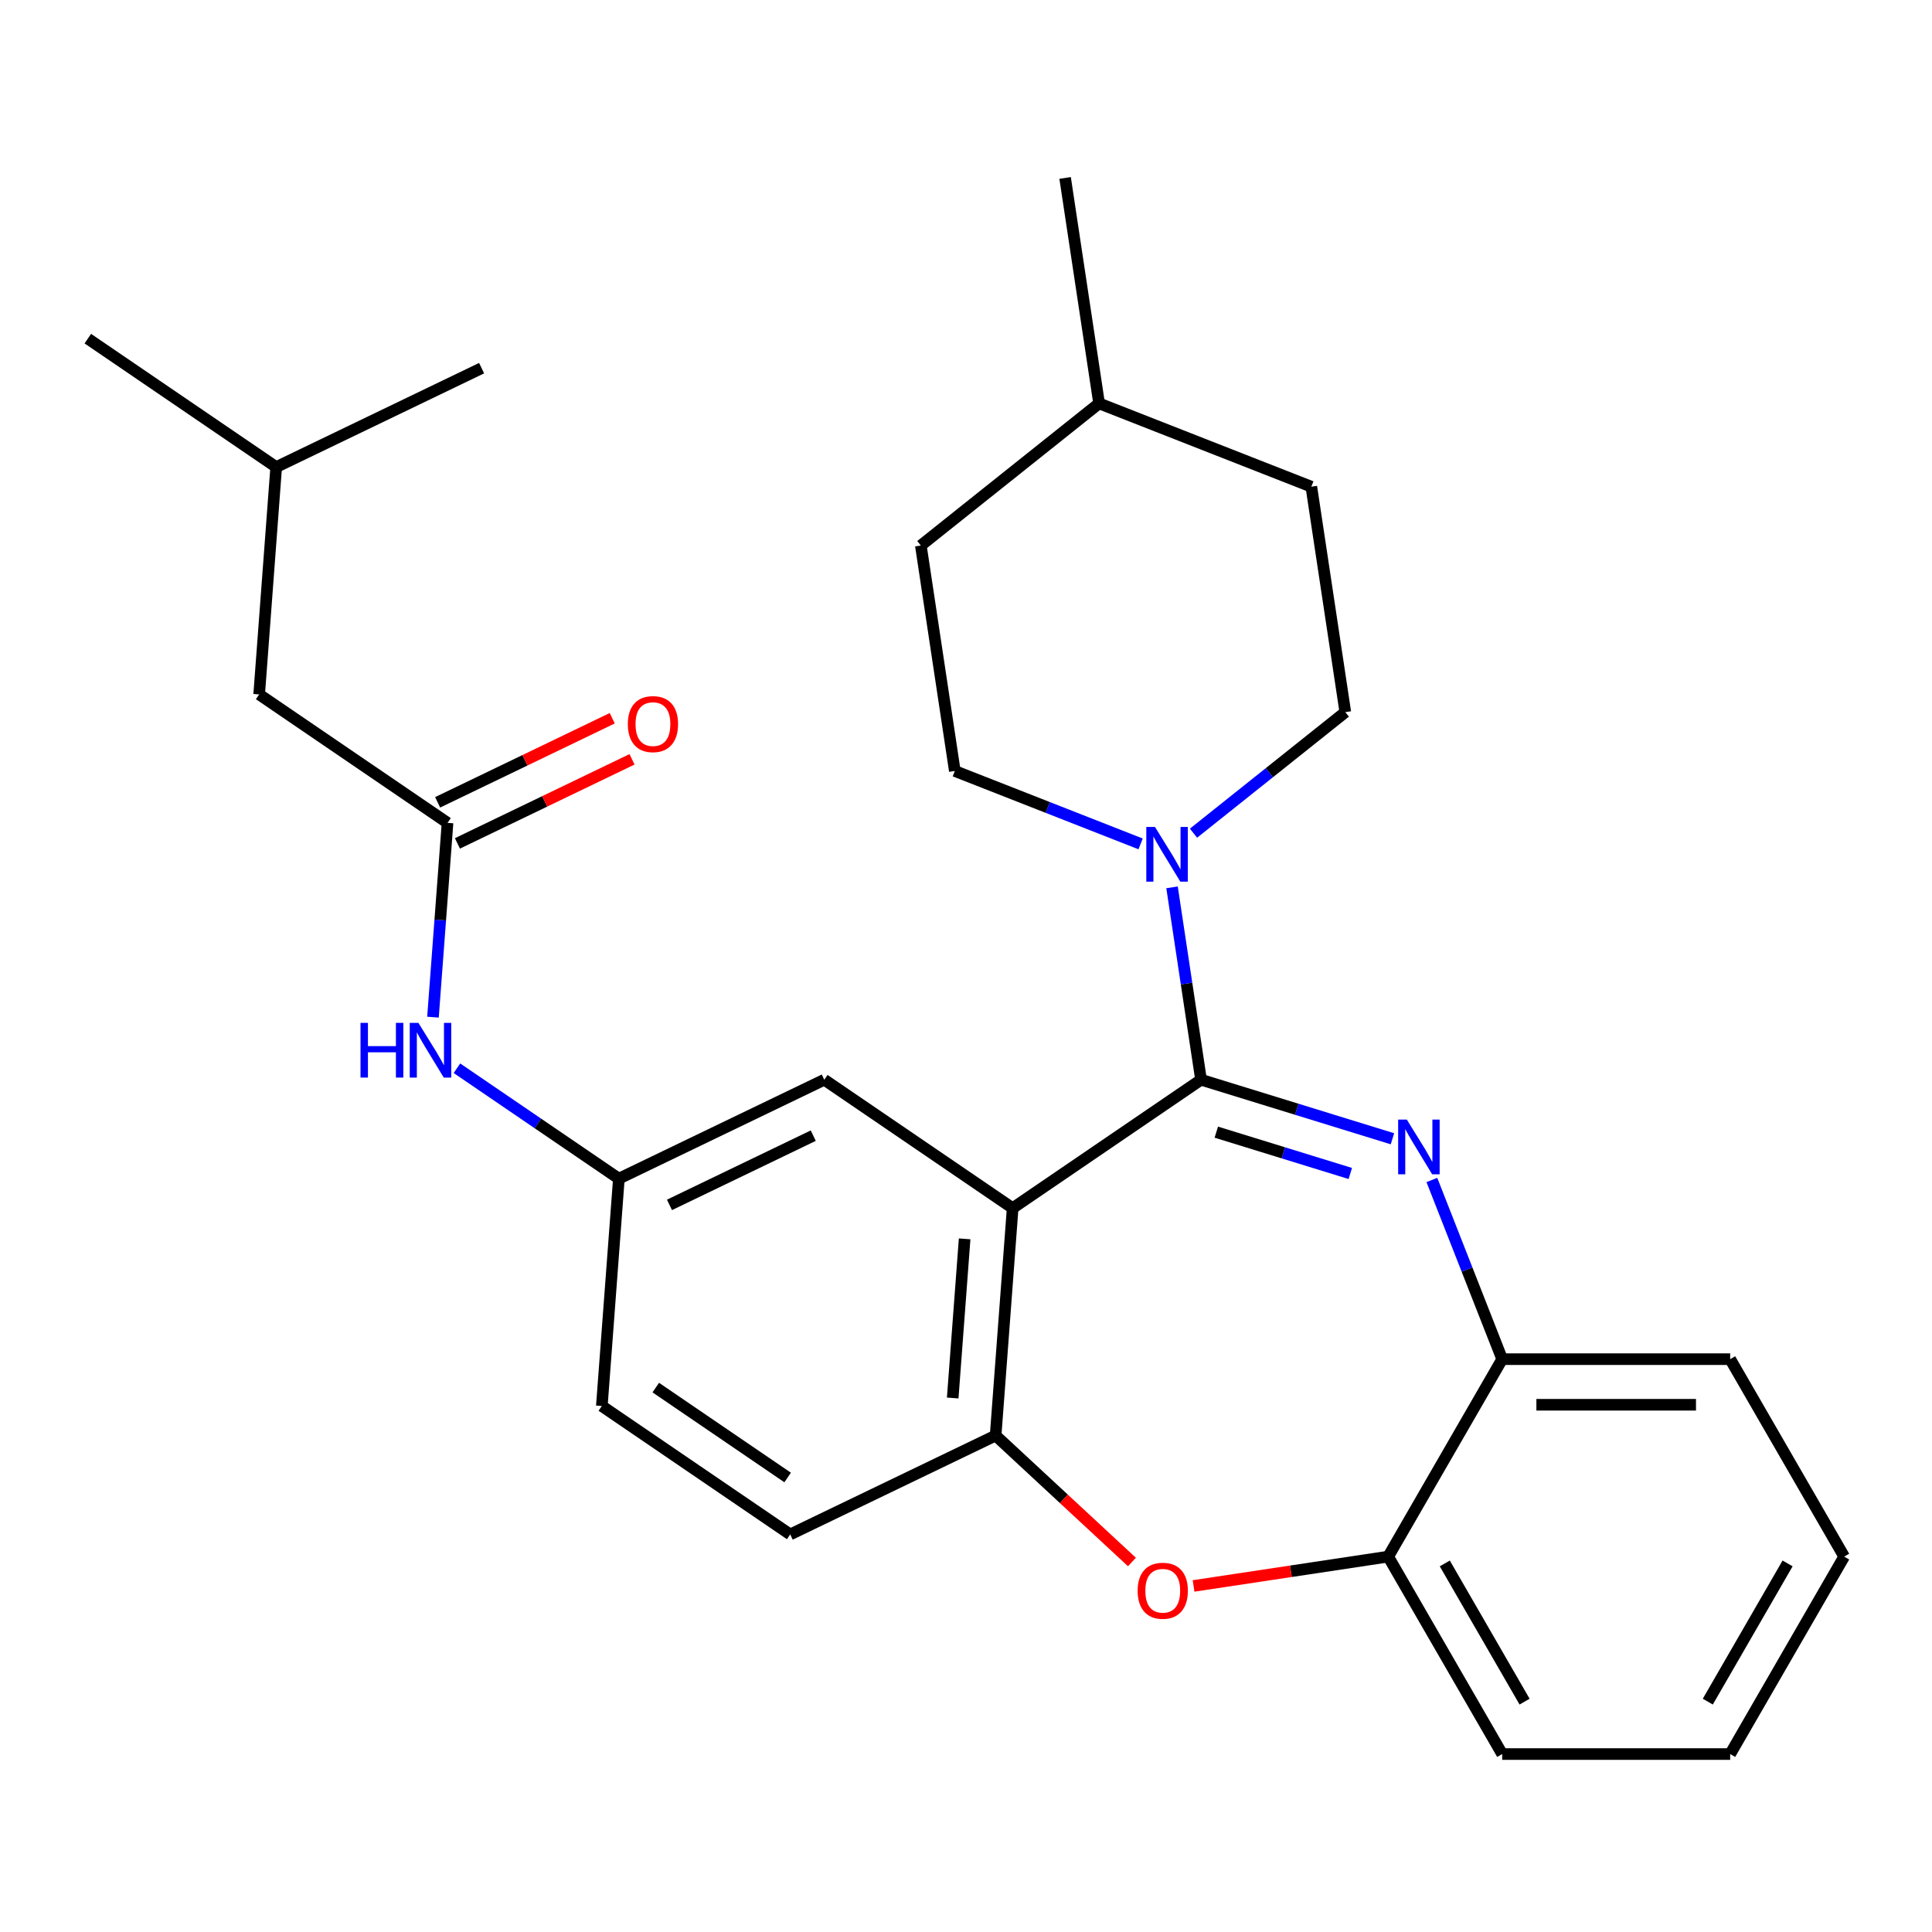 <?xml version='1.0' encoding='iso-8859-1'?>
<svg version='1.1' baseProfile='full'
              xmlns='http://www.w3.org/2000/svg'
                      xmlns:rdkit='http://www.rdkit.org/xml'
                      xmlns:xlink='http://www.w3.org/1999/xlink'
                  xml:space='preserve'
width='1000px' height='1000px' viewBox='0 0 1000 1000'>
<!-- END OF HEADER -->
<rect style='opacity:1.0;fill:#FFFFFF;stroke:none' width='1000' height='1000' x='0' y='0'> </rect>
<path class='bond-0' d='M 224.105,526.48 L 227.874,476.196' style='fill:none;fill-rule:evenodd;stroke:#0000FF;stroke-width:6px;stroke-linecap:butt;stroke-linejoin:miter;stroke-opacity:1' />
<path class='bond-0' d='M 227.874,476.196 L 231.642,425.912' style='fill:none;fill-rule:evenodd;stroke:#000000;stroke-width:6px;stroke-linecap:butt;stroke-linejoin:miter;stroke-opacity:1' />
<path class='bond-1' d='M 236.513,552.924 L 278.42,581.496' style='fill:none;fill-rule:evenodd;stroke:#0000FF;stroke-width:6px;stroke-linecap:butt;stroke-linejoin:miter;stroke-opacity:1' />
<path class='bond-1' d='M 278.42,581.496 L 320.326,610.067' style='fill:none;fill-rule:evenodd;stroke:#000000;stroke-width:6px;stroke-linecap:butt;stroke-linejoin:miter;stroke-opacity:1' />
<path class='bond-2' d='M 134.139,359.436 L 142.958,241.757' style='fill:none;fill-rule:evenodd;stroke:#000000;stroke-width:6px;stroke-linecap:butt;stroke-linejoin:miter;stroke-opacity:1' />
<path class='bond-3' d='M 134.139,359.436 L 231.642,425.912' style='fill:none;fill-rule:evenodd;stroke:#000000;stroke-width:6px;stroke-linecap:butt;stroke-linejoin:miter;stroke-opacity:1' />
<path class='bond-4' d='M 236.762,436.544 L 281.948,414.784' style='fill:none;fill-rule:evenodd;stroke:#000000;stroke-width:6px;stroke-linecap:butt;stroke-linejoin:miter;stroke-opacity:1' />
<path class='bond-4' d='M 281.948,414.784 L 327.134,393.024' style='fill:none;fill-rule:evenodd;stroke:#FF0000;stroke-width:6px;stroke-linecap:butt;stroke-linejoin:miter;stroke-opacity:1' />
<path class='bond-4' d='M 226.522,415.28 L 271.708,393.52' style='fill:none;fill-rule:evenodd;stroke:#000000;stroke-width:6px;stroke-linecap:butt;stroke-linejoin:miter;stroke-opacity:1' />
<path class='bond-4' d='M 271.708,393.52 L 316.893,371.759' style='fill:none;fill-rule:evenodd;stroke:#FF0000;stroke-width:6px;stroke-linecap:butt;stroke-linejoin:miter;stroke-opacity:1' />
<path class='bond-5' d='M 142.958,241.757 L 45.455,175.281' style='fill:none;fill-rule:evenodd;stroke:#000000;stroke-width:6px;stroke-linecap:butt;stroke-linejoin:miter;stroke-opacity:1' />
<path class='bond-6' d='M 142.958,241.757 L 249.279,190.555' style='fill:none;fill-rule:evenodd;stroke:#000000;stroke-width:6px;stroke-linecap:butt;stroke-linejoin:miter;stroke-opacity:1' />
<path class='bond-7' d='M 954.545,805.698 L 895.541,907.896' style='fill:none;fill-rule:evenodd;stroke:#000000;stroke-width:6px;stroke-linecap:butt;stroke-linejoin:miter;stroke-opacity:1' />
<path class='bond-7' d='M 925.255,809.227 L 883.952,880.765' style='fill:none;fill-rule:evenodd;stroke:#000000;stroke-width:6px;stroke-linecap:butt;stroke-linejoin:miter;stroke-opacity:1' />
<path class='bond-8' d='M 954.545,805.698 L 895.541,703.5' style='fill:none;fill-rule:evenodd;stroke:#000000;stroke-width:6px;stroke-linecap:butt;stroke-linejoin:miter;stroke-opacity:1' />
<path class='bond-9' d='M 895.541,907.896 L 777.533,907.896' style='fill:none;fill-rule:evenodd;stroke:#000000;stroke-width:6px;stroke-linecap:butt;stroke-linejoin:miter;stroke-opacity:1' />
<path class='bond-10' d='M 777.533,907.896 L 718.529,805.698' style='fill:none;fill-rule:evenodd;stroke:#000000;stroke-width:6px;stroke-linecap:butt;stroke-linejoin:miter;stroke-opacity:1' />
<path class='bond-10' d='M 789.122,880.765 L 747.819,809.227' style='fill:none;fill-rule:evenodd;stroke:#000000;stroke-width:6px;stroke-linecap:butt;stroke-linejoin:miter;stroke-opacity:1' />
<path class='bond-11' d='M 895.541,703.5 L 777.533,703.5' style='fill:none;fill-rule:evenodd;stroke:#000000;stroke-width:6px;stroke-linecap:butt;stroke-linejoin:miter;stroke-opacity:1' />
<path class='bond-11' d='M 877.84,727.101 L 795.234,727.101' style='fill:none;fill-rule:evenodd;stroke:#000000;stroke-width:6px;stroke-linecap:butt;stroke-linejoin:miter;stroke-opacity:1' />
<path class='bond-12' d='M 718.529,805.698 L 777.533,703.5' style='fill:none;fill-rule:evenodd;stroke:#000000;stroke-width:6px;stroke-linecap:butt;stroke-linejoin:miter;stroke-opacity:1' />
<path class='bond-13' d='M 718.529,805.698 L 668.159,813.29' style='fill:none;fill-rule:evenodd;stroke:#000000;stroke-width:6px;stroke-linecap:butt;stroke-linejoin:miter;stroke-opacity:1' />
<path class='bond-13' d='M 668.159,813.29 L 617.789,820.882' style='fill:none;fill-rule:evenodd;stroke:#FF0000;stroke-width:6px;stroke-linecap:butt;stroke-linejoin:miter;stroke-opacity:1' />
<path class='bond-14' d='M 777.533,703.5 L 759.334,657.129' style='fill:none;fill-rule:evenodd;stroke:#000000;stroke-width:6px;stroke-linecap:butt;stroke-linejoin:miter;stroke-opacity:1' />
<path class='bond-14' d='M 759.334,657.129 L 741.135,610.759' style='fill:none;fill-rule:evenodd;stroke:#0000FF;stroke-width:6px;stroke-linecap:butt;stroke-linejoin:miter;stroke-opacity:1' />
<path class='bond-15' d='M 720.729,589.426 L 671.192,574.145' style='fill:none;fill-rule:evenodd;stroke:#0000FF;stroke-width:6px;stroke-linecap:butt;stroke-linejoin:miter;stroke-opacity:1' />
<path class='bond-15' d='M 671.192,574.145 L 621.654,558.865' style='fill:none;fill-rule:evenodd;stroke:#000000;stroke-width:6px;stroke-linecap:butt;stroke-linejoin:miter;stroke-opacity:1' />
<path class='bond-15' d='M 698.911,607.395 L 664.235,596.699' style='fill:none;fill-rule:evenodd;stroke:#0000FF;stroke-width:6px;stroke-linecap:butt;stroke-linejoin:miter;stroke-opacity:1' />
<path class='bond-15' d='M 664.235,596.699 L 629.559,586.002' style='fill:none;fill-rule:evenodd;stroke:#000000;stroke-width:6px;stroke-linecap:butt;stroke-linejoin:miter;stroke-opacity:1' />
<path class='bond-16' d='M 585.888,808.486 L 550.61,775.753' style='fill:none;fill-rule:evenodd;stroke:#FF0000;stroke-width:6px;stroke-linecap:butt;stroke-linejoin:miter;stroke-opacity:1' />
<path class='bond-16' d='M 550.61,775.753 L 515.332,743.02' style='fill:none;fill-rule:evenodd;stroke:#000000;stroke-width:6px;stroke-linecap:butt;stroke-linejoin:miter;stroke-opacity:1' />
<path class='bond-17' d='M 621.654,558.865 L 524.151,625.342' style='fill:none;fill-rule:evenodd;stroke:#000000;stroke-width:6px;stroke-linecap:butt;stroke-linejoin:miter;stroke-opacity:1' />
<path class='bond-18' d='M 621.654,558.865 L 614.149,509.075' style='fill:none;fill-rule:evenodd;stroke:#000000;stroke-width:6px;stroke-linecap:butt;stroke-linejoin:miter;stroke-opacity:1' />
<path class='bond-18' d='M 614.149,509.075 L 606.645,459.285' style='fill:none;fill-rule:evenodd;stroke:#0000FF;stroke-width:6px;stroke-linecap:butt;stroke-linejoin:miter;stroke-opacity:1' />
<path class='bond-19' d='M 524.151,625.342 L 515.332,743.02' style='fill:none;fill-rule:evenodd;stroke:#000000;stroke-width:6px;stroke-linecap:butt;stroke-linejoin:miter;stroke-opacity:1' />
<path class='bond-19' d='M 499.293,641.23 L 493.119,723.604' style='fill:none;fill-rule:evenodd;stroke:#000000;stroke-width:6px;stroke-linecap:butt;stroke-linejoin:miter;stroke-opacity:1' />
<path class='bond-20' d='M 524.151,625.342 L 426.648,558.865' style='fill:none;fill-rule:evenodd;stroke:#000000;stroke-width:6px;stroke-linecap:butt;stroke-linejoin:miter;stroke-opacity:1' />
<path class='bond-21' d='M 515.332,743.02 L 409.01,794.222' style='fill:none;fill-rule:evenodd;stroke:#000000;stroke-width:6px;stroke-linecap:butt;stroke-linejoin:miter;stroke-opacity:1' />
<path class='bond-22' d='M 409.01,794.222 L 311.507,727.745' style='fill:none;fill-rule:evenodd;stroke:#000000;stroke-width:6px;stroke-linecap:butt;stroke-linejoin:miter;stroke-opacity:1' />
<path class='bond-22' d='M 407.68,764.75 L 339.428,718.216' style='fill:none;fill-rule:evenodd;stroke:#000000;stroke-width:6px;stroke-linecap:butt;stroke-linejoin:miter;stroke-opacity:1' />
<path class='bond-23' d='M 311.507,727.745 L 320.326,610.067' style='fill:none;fill-rule:evenodd;stroke:#000000;stroke-width:6px;stroke-linecap:butt;stroke-linejoin:miter;stroke-opacity:1' />
<path class='bond-24' d='M 320.326,610.067 L 426.648,558.865' style='fill:none;fill-rule:evenodd;stroke:#000000;stroke-width:6px;stroke-linecap:butt;stroke-linejoin:miter;stroke-opacity:1' />
<path class='bond-24' d='M 346.515,623.651 L 420.94,587.81' style='fill:none;fill-rule:evenodd;stroke:#000000;stroke-width:6px;stroke-linecap:butt;stroke-linejoin:miter;stroke-opacity:1' />
<path class='bond-25' d='M 617.756,431.257 L 657.042,399.928' style='fill:none;fill-rule:evenodd;stroke:#0000FF;stroke-width:6px;stroke-linecap:butt;stroke-linejoin:miter;stroke-opacity:1' />
<path class='bond-25' d='M 657.042,399.928 L 696.329,368.598' style='fill:none;fill-rule:evenodd;stroke:#000000;stroke-width:6px;stroke-linecap:butt;stroke-linejoin:miter;stroke-opacity:1' />
<path class='bond-26' d='M 590.376,436.802 L 542.295,417.932' style='fill:none;fill-rule:evenodd;stroke:#0000FF;stroke-width:6px;stroke-linecap:butt;stroke-linejoin:miter;stroke-opacity:1' />
<path class='bond-26' d='M 542.295,417.932 L 494.215,399.062' style='fill:none;fill-rule:evenodd;stroke:#000000;stroke-width:6px;stroke-linecap:butt;stroke-linejoin:miter;stroke-opacity:1' />
<path class='bond-27' d='M 696.329,368.598 L 678.74,251.908' style='fill:none;fill-rule:evenodd;stroke:#000000;stroke-width:6px;stroke-linecap:butt;stroke-linejoin:miter;stroke-opacity:1' />
<path class='bond-28' d='M 678.74,251.908 L 568.889,208.794' style='fill:none;fill-rule:evenodd;stroke:#000000;stroke-width:6px;stroke-linecap:butt;stroke-linejoin:miter;stroke-opacity:1' />
<path class='bond-29' d='M 568.889,208.794 L 476.627,282.371' style='fill:none;fill-rule:evenodd;stroke:#000000;stroke-width:6px;stroke-linecap:butt;stroke-linejoin:miter;stroke-opacity:1' />
<path class='bond-30' d='M 568.889,208.794 L 551.301,92.104' style='fill:none;fill-rule:evenodd;stroke:#000000;stroke-width:6px;stroke-linecap:butt;stroke-linejoin:miter;stroke-opacity:1' />
<path class='bond-31' d='M 476.627,282.371 L 494.215,399.062' style='fill:none;fill-rule:evenodd;stroke:#000000;stroke-width:6px;stroke-linecap:butt;stroke-linejoin:miter;stroke-opacity:1' />
<path  class='atom-0' d='M 186.603 529.431
L 190.443 529.431
L 190.443 541.471
L 204.923 541.471
L 204.923 529.431
L 208.763 529.431
L 208.763 557.751
L 204.923 557.751
L 204.923 544.671
L 190.443 544.671
L 190.443 557.751
L 186.603 557.751
L 186.603 529.431
' fill='#0000FF'/>
<path  class='atom-0' d='M 216.563 529.431
L 225.843 544.431
Q 226.763 545.911, 228.243 548.591
Q 229.723 551.271, 229.803 551.431
L 229.803 529.431
L 233.563 529.431
L 233.563 557.751
L 229.683 557.751
L 219.723 541.351
Q 218.563 539.431, 217.323 537.231
Q 216.123 535.031, 215.763 534.351
L 215.763 557.751
L 212.083 557.751
L 212.083 529.431
L 216.563 529.431
' fill='#0000FF'/>
<path  class='atom-3' d='M 324.964 374.79
Q 324.964 367.99, 328.324 364.19
Q 331.684 360.39, 337.964 360.39
Q 344.244 360.39, 347.604 364.19
Q 350.964 367.99, 350.964 374.79
Q 350.964 381.67, 347.564 385.59
Q 344.164 389.47, 337.964 389.47
Q 331.724 389.47, 328.324 385.59
Q 324.964 381.71, 324.964 374.79
M 337.964 386.27
Q 342.284 386.27, 344.604 383.39
Q 346.964 380.47, 346.964 374.79
Q 346.964 369.23, 344.604 366.43
Q 342.284 363.59, 337.964 363.59
Q 333.644 363.59, 331.284 366.39
Q 328.964 369.19, 328.964 374.79
Q 328.964 380.51, 331.284 383.39
Q 333.644 386.27, 337.964 386.27
' fill='#FF0000'/>
<path  class='atom-11' d='M 728.16 579.489
L 737.44 594.489
Q 738.36 595.969, 739.84 598.649
Q 741.32 601.329, 741.4 601.489
L 741.4 579.489
L 745.16 579.489
L 745.16 607.809
L 741.28 607.809
L 731.32 591.409
Q 730.16 589.489, 728.92 587.289
Q 727.72 585.089, 727.36 584.409
L 727.36 607.809
L 723.68 607.809
L 723.68 579.489
L 728.16 579.489
' fill='#0000FF'/>
<path  class='atom-12' d='M 588.839 823.366
Q 588.839 816.566, 592.199 812.766
Q 595.559 808.966, 601.839 808.966
Q 608.119 808.966, 611.479 812.766
Q 614.839 816.566, 614.839 823.366
Q 614.839 830.246, 611.439 834.166
Q 608.039 838.046, 601.839 838.046
Q 595.599 838.046, 592.199 834.166
Q 588.839 830.286, 588.839 823.366
M 601.839 834.846
Q 606.159 834.846, 608.479 831.966
Q 610.839 829.046, 610.839 823.366
Q 610.839 817.806, 608.479 815.006
Q 606.159 812.166, 601.839 812.166
Q 597.519 812.166, 595.159 814.966
Q 592.839 817.766, 592.839 823.366
Q 592.839 829.086, 595.159 831.966
Q 597.519 834.846, 601.839 834.846
' fill='#FF0000'/>
<path  class='atom-20' d='M 597.806 428.015
L 607.086 443.015
Q 608.006 444.495, 609.486 447.175
Q 610.966 449.855, 611.046 450.015
L 611.046 428.015
L 614.806 428.015
L 614.806 456.335
L 610.926 456.335
L 600.966 439.935
Q 599.806 438.015, 598.566 435.815
Q 597.366 433.615, 597.006 432.935
L 597.006 456.335
L 593.326 456.335
L 593.326 428.015
L 597.806 428.015
' fill='#0000FF'/>
</svg>
